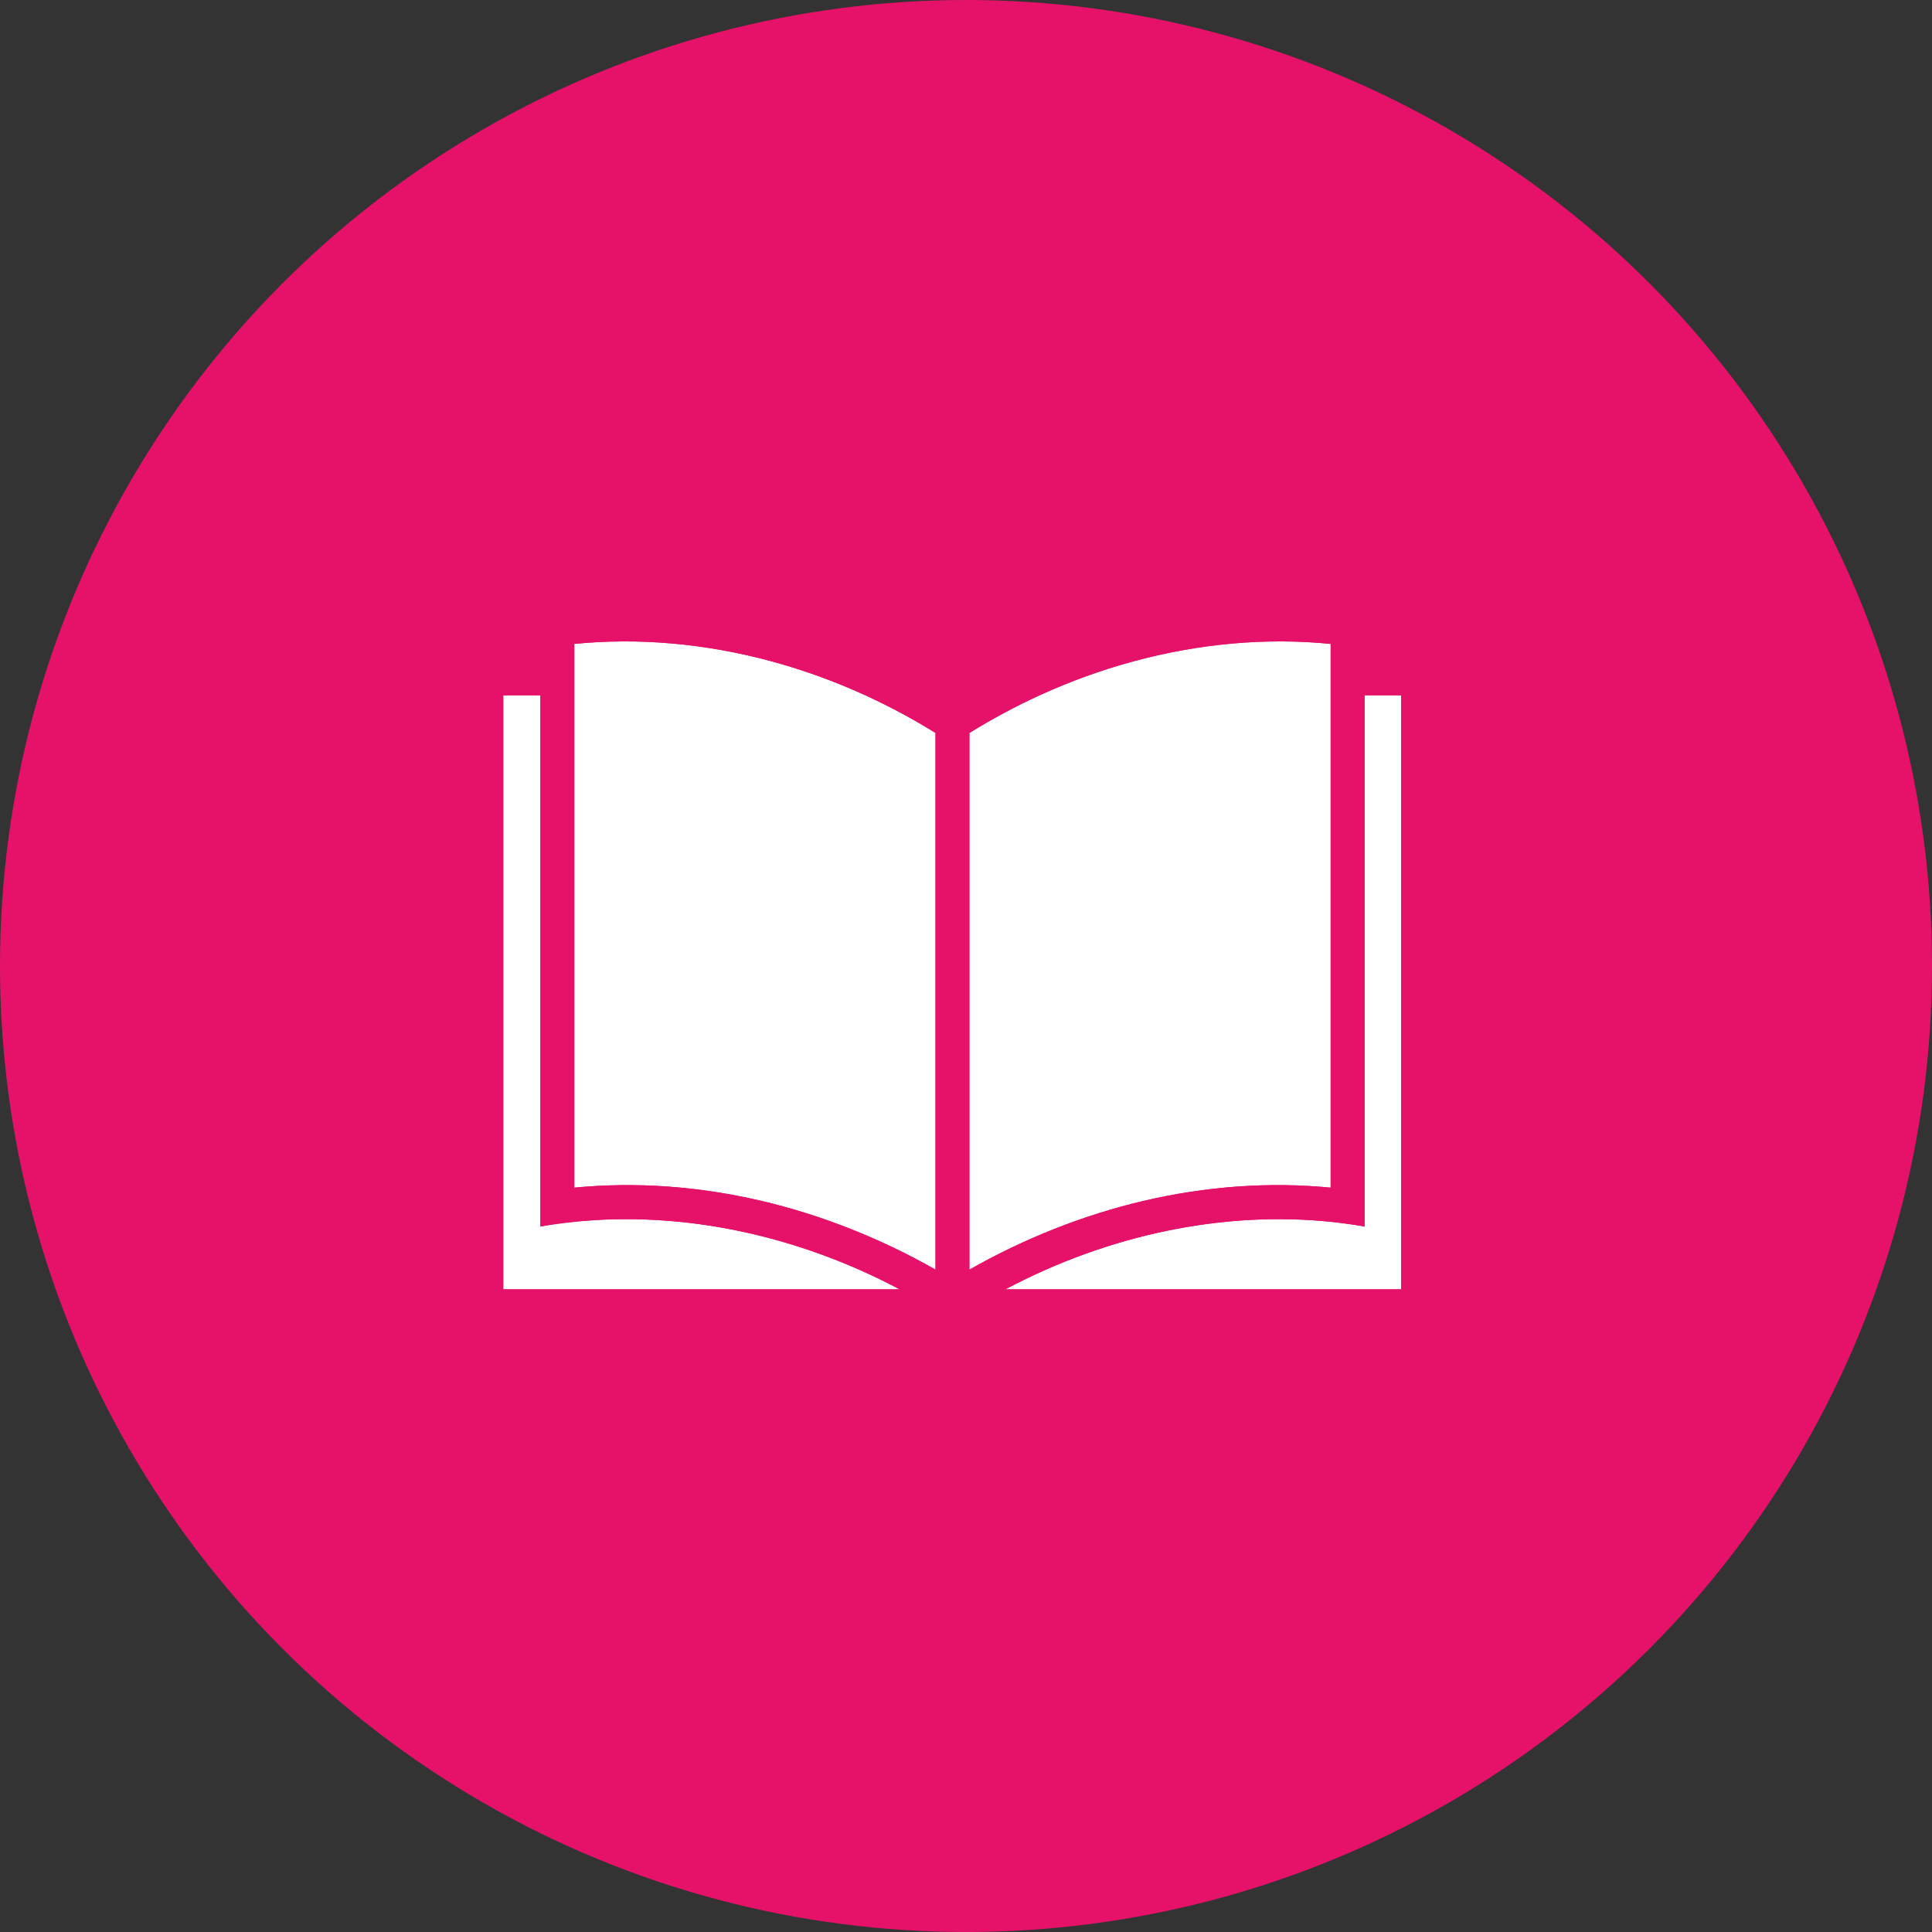 <svg width="70" height="70" viewBox="0 0 70 70" fill="none" xmlns="http://www.w3.org/2000/svg">
<rect x="0" y="0" width="70" height="70" fill="#333333" stroke="none"/>
<circle cx="35" cy="35" r="35" fill="#E6126A"/>
<g clip-path="url(#clip0_904_6859)">
<path d="M50.766 25.192V46.715H36.425C40.159 44.734 44.31 43.868 48.212 44.268C48.47 44.295 48.727 44.327 48.982 44.365C49.136 44.388 49.289 44.411 49.441 44.438V25.192H50.766Z" fill="white"/>
<path d="M32.596 46.715H18.234V25.192H19.579V44.438C19.985 44.367 20.395 44.31 20.808 44.268C24.71 43.868 28.861 44.734 32.596 46.715Z" fill="white"/>
<path d="M48.212 25.192V43.031C45.987 42.815 43.707 42.977 41.415 43.515C39.255 44.022 37.105 44.874 35.123 46.002V26.557C35.948 26.045 36.798 25.589 37.666 25.192C38.773 24.686 39.91 24.275 41.058 23.964C43.436 23.318 45.868 23.096 48.212 23.33V25.192Z" fill="white"/>
<path d="M33.895 26.556V46.001C31.914 44.874 29.765 44.022 27.606 43.515C25.313 42.977 23.033 42.815 20.808 43.031V23.33C23.152 23.096 25.584 23.318 27.962 23.964C29.11 24.275 30.247 24.686 31.354 25.192C32.222 25.589 33.071 26.044 33.895 26.556H33.895Z" fill="white"/>
<path d="M51.994 23.963V47.943H17.005V23.963H19.579V22.249C19.987 22.184 20.396 22.132 20.808 22.094C23.018 21.884 25.281 22.048 27.556 22.582C28.941 22.907 30.321 23.373 31.655 23.963C32.478 24.327 33.282 24.738 34.06 25.192C34.211 25.279 34.361 25.369 34.51 25.46C34.659 25.369 34.809 25.279 34.96 25.192C35.737 24.738 36.542 24.327 37.365 23.963C38.699 23.373 40.079 22.907 41.464 22.582C43.739 22.048 46.002 21.884 48.212 22.094C48.624 22.132 49.033 22.184 49.441 22.249V23.963H51.994ZM50.766 46.715V25.192H49.441V44.438C49.288 44.411 49.136 44.388 48.982 44.365C48.727 44.327 48.47 44.294 48.212 44.268C44.31 43.868 40.159 44.734 36.425 46.715H50.766ZM48.212 43.031V23.33C45.868 23.096 43.435 23.318 41.058 23.963C39.909 24.275 38.773 24.686 37.666 25.192C36.798 25.589 35.948 26.045 35.123 26.557V46.002C37.105 44.874 39.255 44.022 41.415 43.515C43.707 42.977 45.987 42.815 48.212 43.031ZM33.895 46.001V26.556H33.895C33.071 26.044 32.222 25.589 31.354 25.192C30.247 24.686 29.11 24.275 27.962 23.963C25.584 23.318 23.152 23.096 20.808 23.33V43.031C23.033 42.815 25.313 42.977 27.606 43.515C29.765 44.022 31.914 44.874 33.895 46.001ZM18.234 46.715H32.596C28.861 44.734 24.709 43.868 20.808 44.268C20.395 44.31 19.985 44.367 19.579 44.438V25.192H18.234V46.715Z" fill="#E6126A"/>
</g>
<defs>
<clipPath id="clip0_904_6859">
<rect width="35" height="25.949" fill="white" transform="translate(17 22)"/>
</clipPath>
</defs>
</svg>
